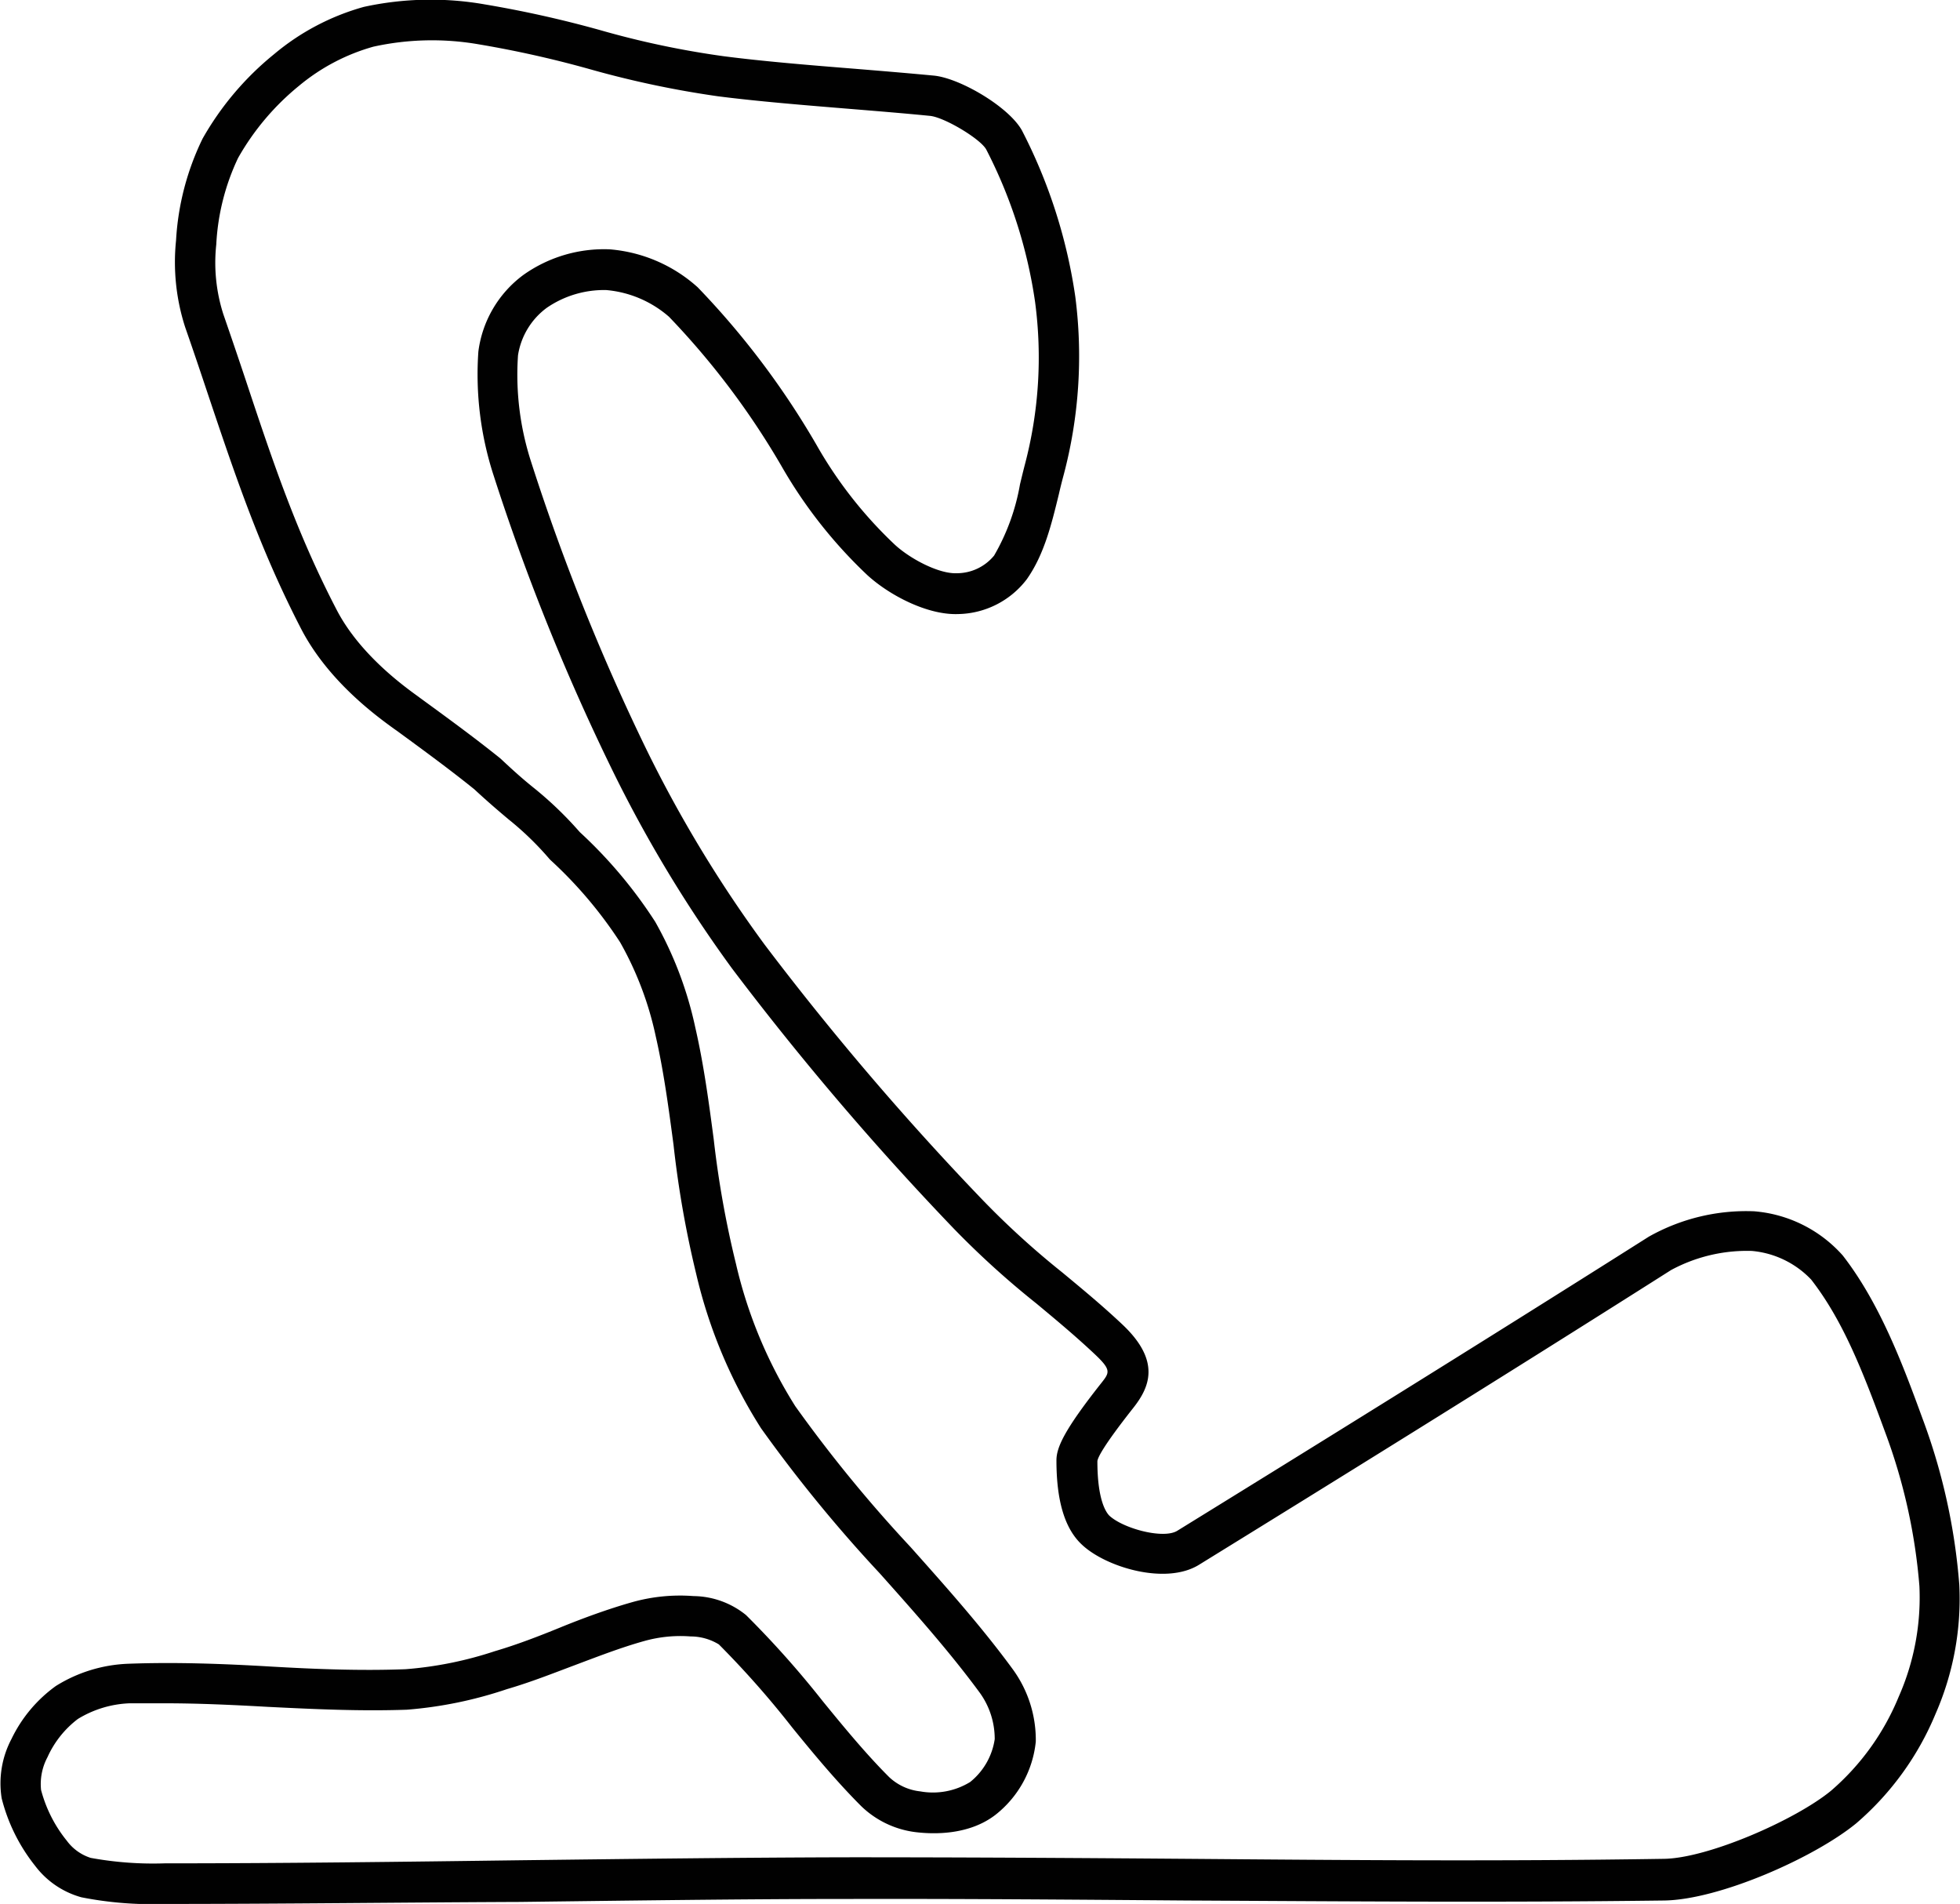 <svg xmlns="http://www.w3.org/2000/svg" viewBox="0 0 165.12 160.36"><defs><style>.cls-1{fill:#010101;}</style></defs><g id="Layer_2" data-name="Layer 2"><g id="Layer_1-2" data-name="Layer 1"><path id="zandvoort" class="cls-1" d="M13.86,160.36a30.61,30.61,0,0,1-7-.56,7.32,7.32,0,0,1-3.9-2.65,15,15,0,0,1-2.82-5.69,8,8,0,0,1,.83-5A11.78,11.78,0,0,1,4.71,142a12.36,12.36,0,0,1,6.08-1.87c4-.15,8,0,11.93.23s7.68.37,11.44.23a31.65,31.65,0,0,0,7.53-1.52c1.84-.54,3.71-1.26,5.52-2s4-1.55,6.06-2.13a14.87,14.87,0,0,1,5.15-.51,7.14,7.14,0,0,1,4.43,1.6,80.6,80.6,0,0,1,6.46,7.25c1.78,2.18,3.63,4.43,5.59,6.39a4.54,4.54,0,0,0,2.63,1.21,6,6,0,0,0,4.2-.79,5.7,5.7,0,0,0,2.07-3.61,6.64,6.64,0,0,0-1.26-3.91c-2.55-3.47-5.54-6.82-8.43-10.06a121.09,121.09,0,0,1-10-12.22,41.87,41.87,0,0,1-5.46-13,85.81,85.81,0,0,1-1.91-10.88c-.4-3-.82-6.17-1.5-9.14a27.81,27.81,0,0,0-3-7.91,36.07,36.07,0,0,0-5.85-6.91l-.09-.09A25.72,25.72,0,0,0,42.83,69c-.77-.65-1.65-1.39-2.88-2.53-2-1.61-4-3.08-6.53-4.93l-.16-.11c-1.38-1-5.6-4-7.92-8.52-3.45-6.69-5.49-12.76-7.85-19.79-.6-1.8-1.22-3.64-1.89-5.56a17.81,17.81,0,0,1-.77-7.3,22.41,22.41,0,0,1,2.24-8.59,25,25,0,0,1,6-7.09,20.14,20.14,0,0,1,7.58-4A26.42,26.42,0,0,1,40.84.37,94.28,94.28,0,0,1,50.5,2.52,75,75,0,0,0,60.93,4.73c3.28.43,7.3.76,11.18,1.07,2.33.19,4.59.38,6.58.57C80.88,6.59,85,9,86.1,11a44.34,44.34,0,0,1,4.49,14,39.08,39.08,0,0,1-1,15.07c-.14.52-.26,1-.39,1.57-.61,2.49-1.23,5.07-2.7,7.15a7.43,7.43,0,0,1-5.8,2.93c-2.56.09-5.76-1.57-7.63-3.28a39.77,39.77,0,0,1-7.22-9.16,66,66,0,0,0-9.49-12.6,9.26,9.26,0,0,0-5.29-2.25,8.53,8.53,0,0,0-5,1.49,6.13,6.13,0,0,0-2.43,4,23.81,23.81,0,0,0,1.11,9,183.35,183.35,0,0,0,9.77,24.33A107.85,107.85,0,0,0,64.4,79.54a241.16,241.16,0,0,0,18.48,21.63,70.55,70.55,0,0,0,6.61,6c1.64,1.36,3.34,2.76,5.06,4.38,3.28,3.09,2.3,5.3.9,7.06-2.49,3.16-3,4.19-3,4.48,0,3.25.73,4.28,1,4.56,1.18,1.1,4.57,2,5.73,1.28,10-6.17,25-15.45,39.74-24.78a16.72,16.72,0,0,1,8.85-2.13,11.18,11.18,0,0,1,7.47,3.72c3.19,4.1,5.15,9.44,6.72,13.73a51.27,51.27,0,0,1,3.1,14,24.14,24.14,0,0,1-2,10.88,24.53,24.53,0,0,1-6.67,9.21c-3.53,2.9-11.55,6.45-16.2,6.51-14.06.18-26.73.07-40.14,0-9.08-.07-18.46-.15-28.4-.13h0c-9.28,0-18.72.14-27.84.25C34,160.23,23.86,160.36,13.86,160.36Zm57.8-2.21h0ZM13.87,143.46c-1,0-2,0-2.95,0a9,9,0,0,0-4.36,1.32A8.32,8.32,0,0,0,4,148a4.79,4.79,0,0,0-.54,2.76,11.39,11.39,0,0,0,2.18,4.29,4,4,0,0,0,2,1.43,29.17,29.17,0,0,0,6.24.46c10,0,20.11-.13,29.92-.26,9.13-.11,18.57-.23,27.88-.25h0c9.94,0,19.34.06,28.43.13,13.39.11,26,.22,40.07,0,3.71-.05,11.08-3.27,14.08-5.74a20.92,20.92,0,0,0,5.7-7.92,20.66,20.66,0,0,0,1.74-9.31,47.93,47.93,0,0,0-2.9-13c-1.9-5.18-3.56-9.4-6.22-12.82a7.85,7.85,0,0,0-5-2.41,13.46,13.46,0,0,0-6.8,1.61C126,116.35,111,125.63,101,131.8c-2.8,1.72-7.81.2-9.82-1.67C89.72,128.8,89,126.46,89,123c0-1.07.63-2.53,3.77-6.5.71-.9.88-1.11-.57-2.47-1.65-1.55-3.3-2.92-4.9-4.25a73.52,73.52,0,0,1-6.91-6.26A245.19,245.19,0,0,1,61.67,81.57,111.15,111.15,0,0,1,51.53,64.75,186.82,186.82,0,0,1,41.57,40,27.49,27.49,0,0,1,40.3,29.61a9.53,9.53,0,0,1,3.8-6.46A11.73,11.73,0,0,1,51.36,21a12.59,12.59,0,0,1,7.42,3.2,68.81,68.81,0,0,1,10,13.26,35.89,35.89,0,0,0,6.62,8.43c1.31,1.2,3.7,2.45,5.19,2.39a4.06,4.06,0,0,0,3.16-1.49,18.11,18.11,0,0,0,2.18-6c.13-.54.26-1.08.4-1.62a35.4,35.4,0,0,0,.87-13.74A40.59,40.59,0,0,0,83.09,12.6c-.47-.89-3.52-2.72-4.74-2.84-2-.2-4.2-.38-6.52-.57-3.92-.32-8-.65-11.34-1.08a82.25,82.25,0,0,1-10.86-2.3,89.7,89.7,0,0,0-9.32-2.08,23,23,0,0,0-8.85.2A16.93,16.93,0,0,0,25.2,7.22a21.45,21.45,0,0,0-5.14,6.08,19.23,19.23,0,0,0-1.84,7.29,14.24,14.24,0,0,0,.59,5.86q1,2.89,1.9,5.59C23,38.94,25,44.9,28.36,51.36c1.95,3.76,5.67,6.44,6.89,7.32l.16.12c2.61,1.9,4.65,3.4,6.72,5.06l.1.09c1.18,1.11,2,1.82,2.79,2.45a30.85,30.85,0,0,1,3.82,3.68,39,39,0,0,1,6.36,7.56,31.47,31.47,0,0,1,3.37,8.88c.72,3.13,1.15,6.35,1.56,9.46A82.86,82.86,0,0,0,62,106.44a38.81,38.81,0,0,0,5,12,117.17,117.17,0,0,0,9.71,11.86c2.94,3.3,6,6.72,8.63,10.32a10.1,10.1,0,0,1,1.92,6.07,9,9,0,0,1-3.38,6.15c-2.2,1.71-5.13,1.66-6.68,1.48a8,8,0,0,1-4.64-2.19c-2.08-2.08-4-4.39-5.82-6.63a78.08,78.08,0,0,0-6.18-7,4.56,4.56,0,0,0-2.37-.67,11.27,11.27,0,0,0-3.93.39c-1.93.54-3.79,1.26-5.76,2s-3.81,1.47-5.8,2.05A34.8,34.8,0,0,1,34.28,144c-3.91.14-7.88-.05-11.72-.24C19.7,143.6,16.77,143.46,13.87,143.46Z"/></g></g></svg>